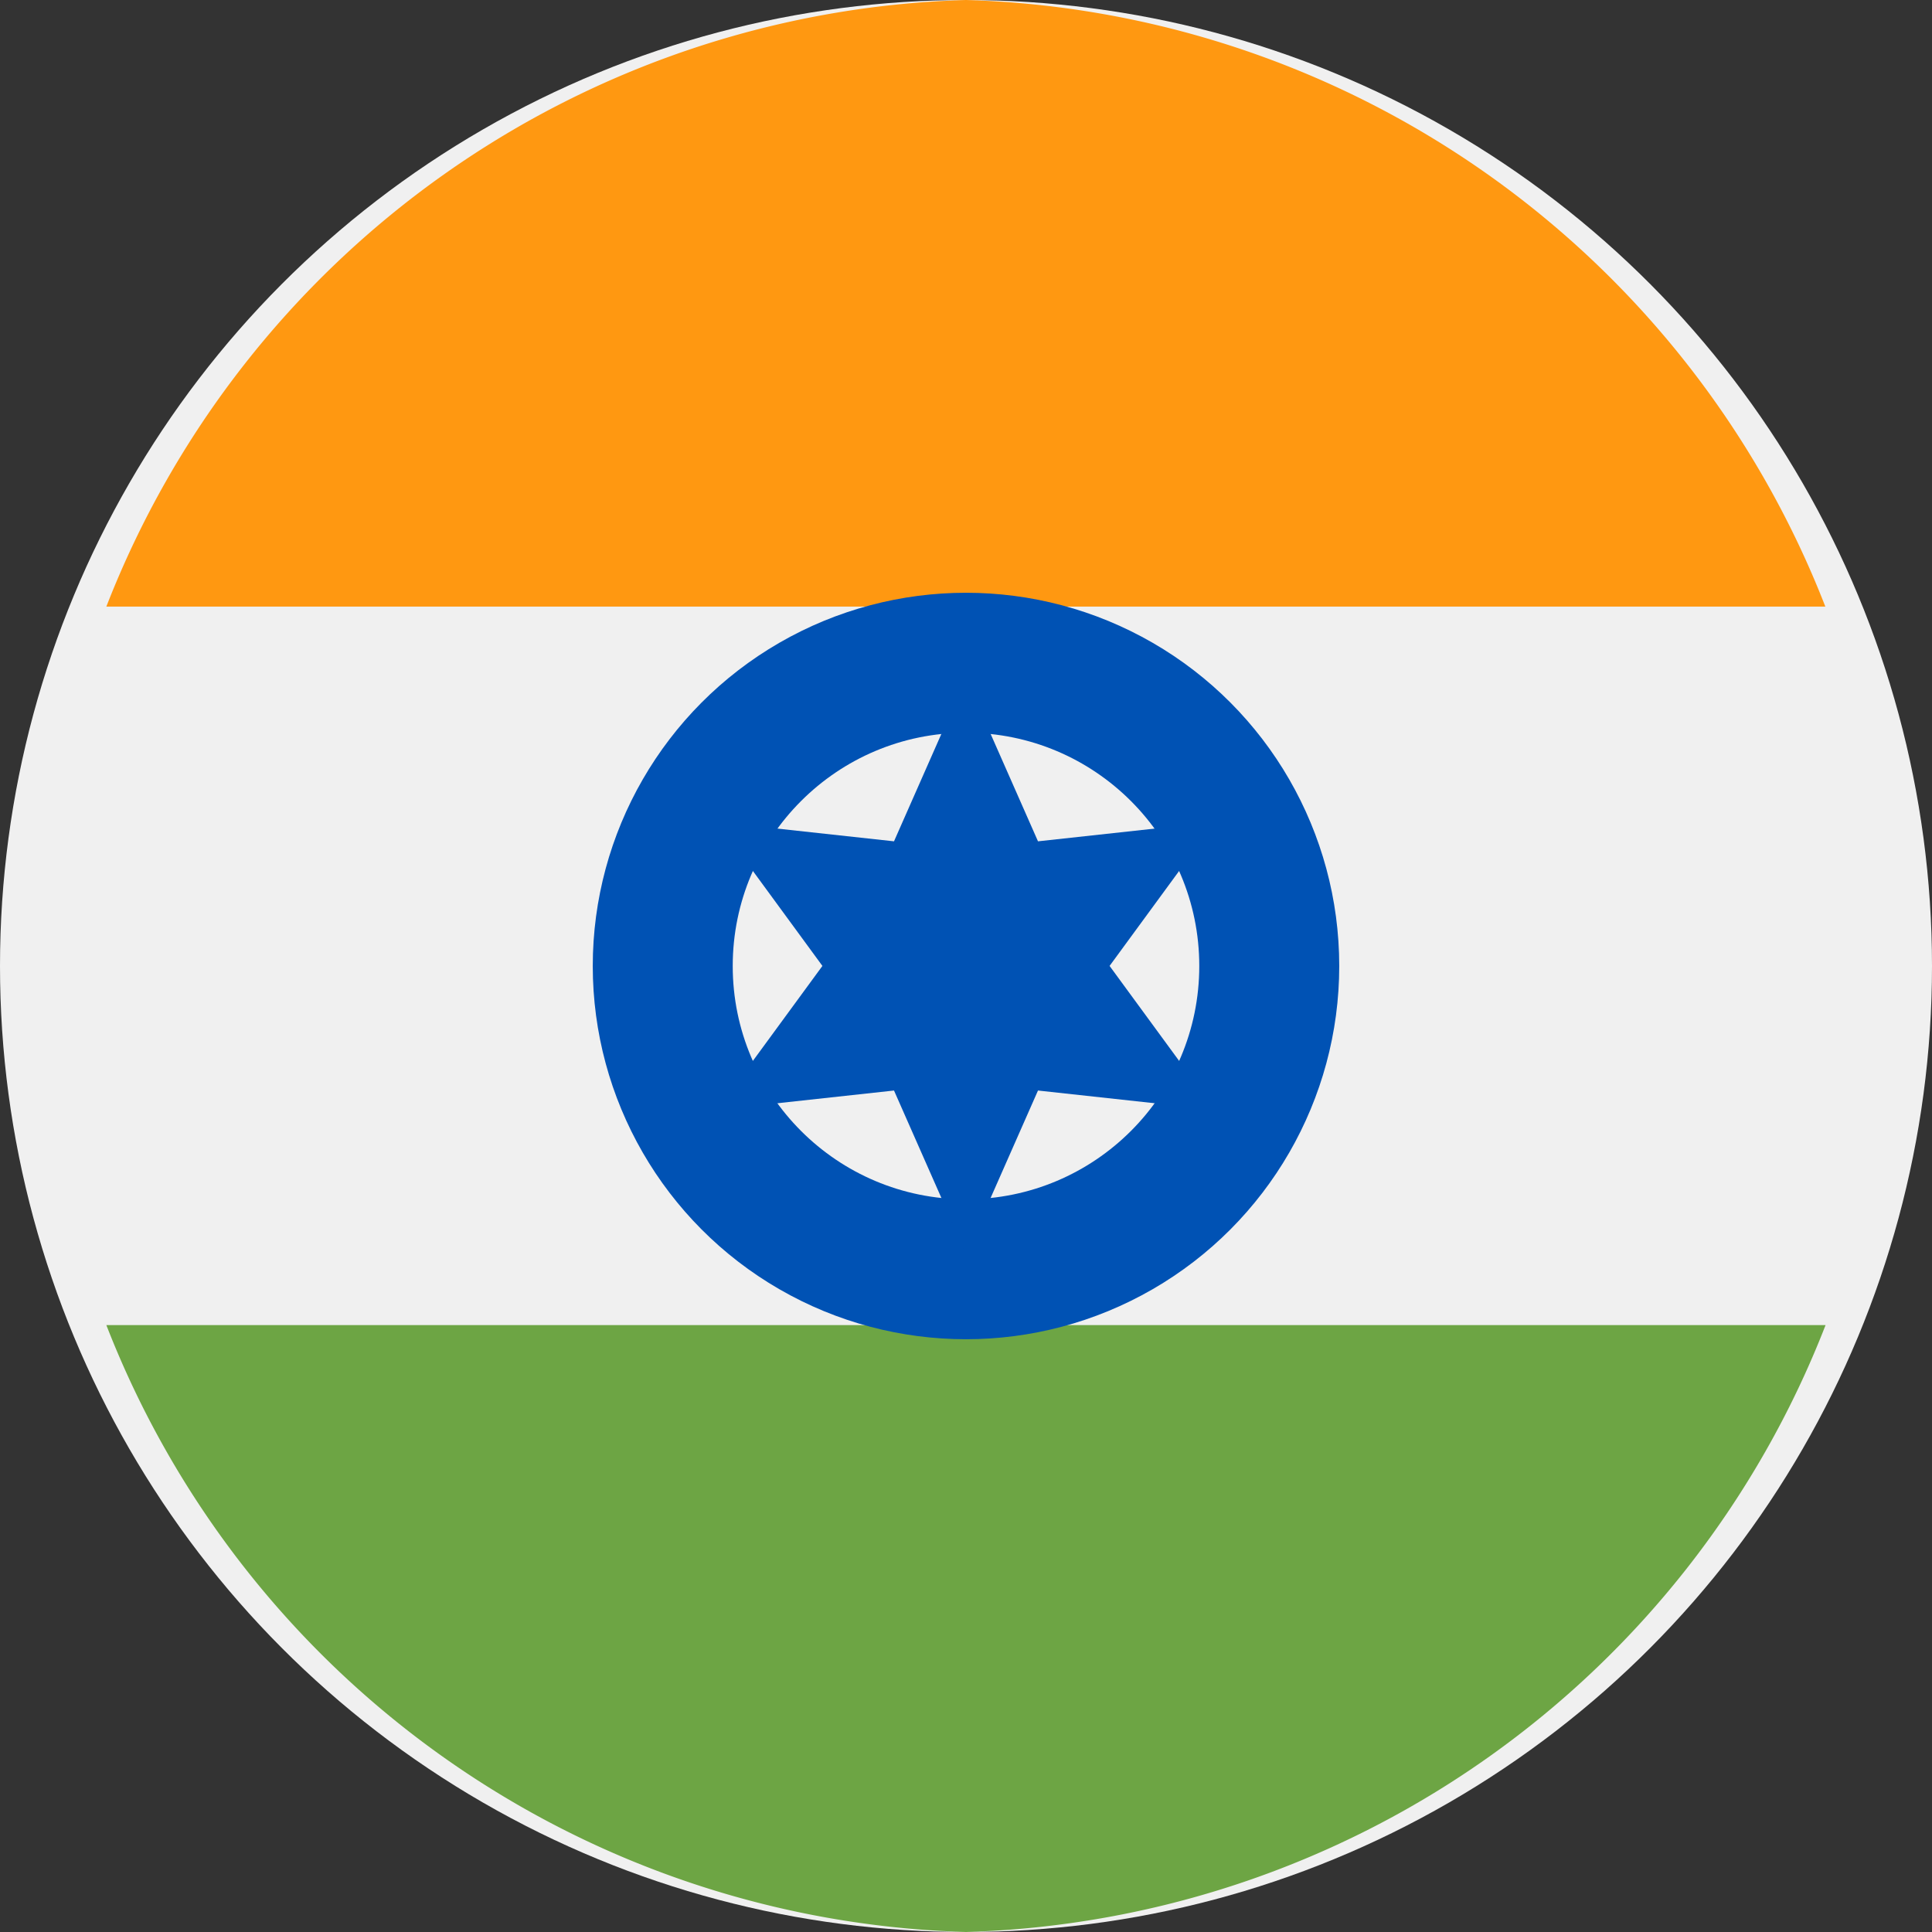 
<svg xmlns="http://www.w3.org/2000/svg" width="24.018" height="24.018" viewBox="0 0 24.018 24.018"><rect x="0" y="0" width="24.018" height="24.018" fill="#333333" stroke="none"/><defs><style>.a{fill:#f0f0f0;}.b{fill:#ff9811;}.c{fill:#6da544;}.d{fill:#0052b4;}</style></defs><ellipse class="a" cx="12.009" cy="12.009" rx="12.009" ry="12.009"/><path class="b" d="M36.087,0A11.839,11.839,0,0,0,25.4,7.541h21.37A11.838,11.838,0,0,0,36.087,0Z" transform="translate(-24.078)"/><path class="c" d="M36.087,374.845A11.839,11.839,0,0,0,46.773,367.3H25.4A11.838,11.838,0,0,0,36.087,374.845Z" transform="translate(-24.078 -350.827)"/><ellipse class="d" cx="4.64" cy="4.64" rx="4.64" ry="4.64" transform="translate(7.369 7.369)"/><ellipse class="a" cx="2.9" cy="2.9" rx="2.9" ry="2.9" transform="translate(9.109 9.109)"/><path class="d" d="M199.626,187.326l.895,2.029,2.2-.24-1.31,1.789,1.31,1.789-2.2-.24-.895,2.029-.895-2.029-2.2.24,1.31-1.789-1.31-1.789,2.2.24Z" transform="translate(-187.617 -178.896)"/></svg>